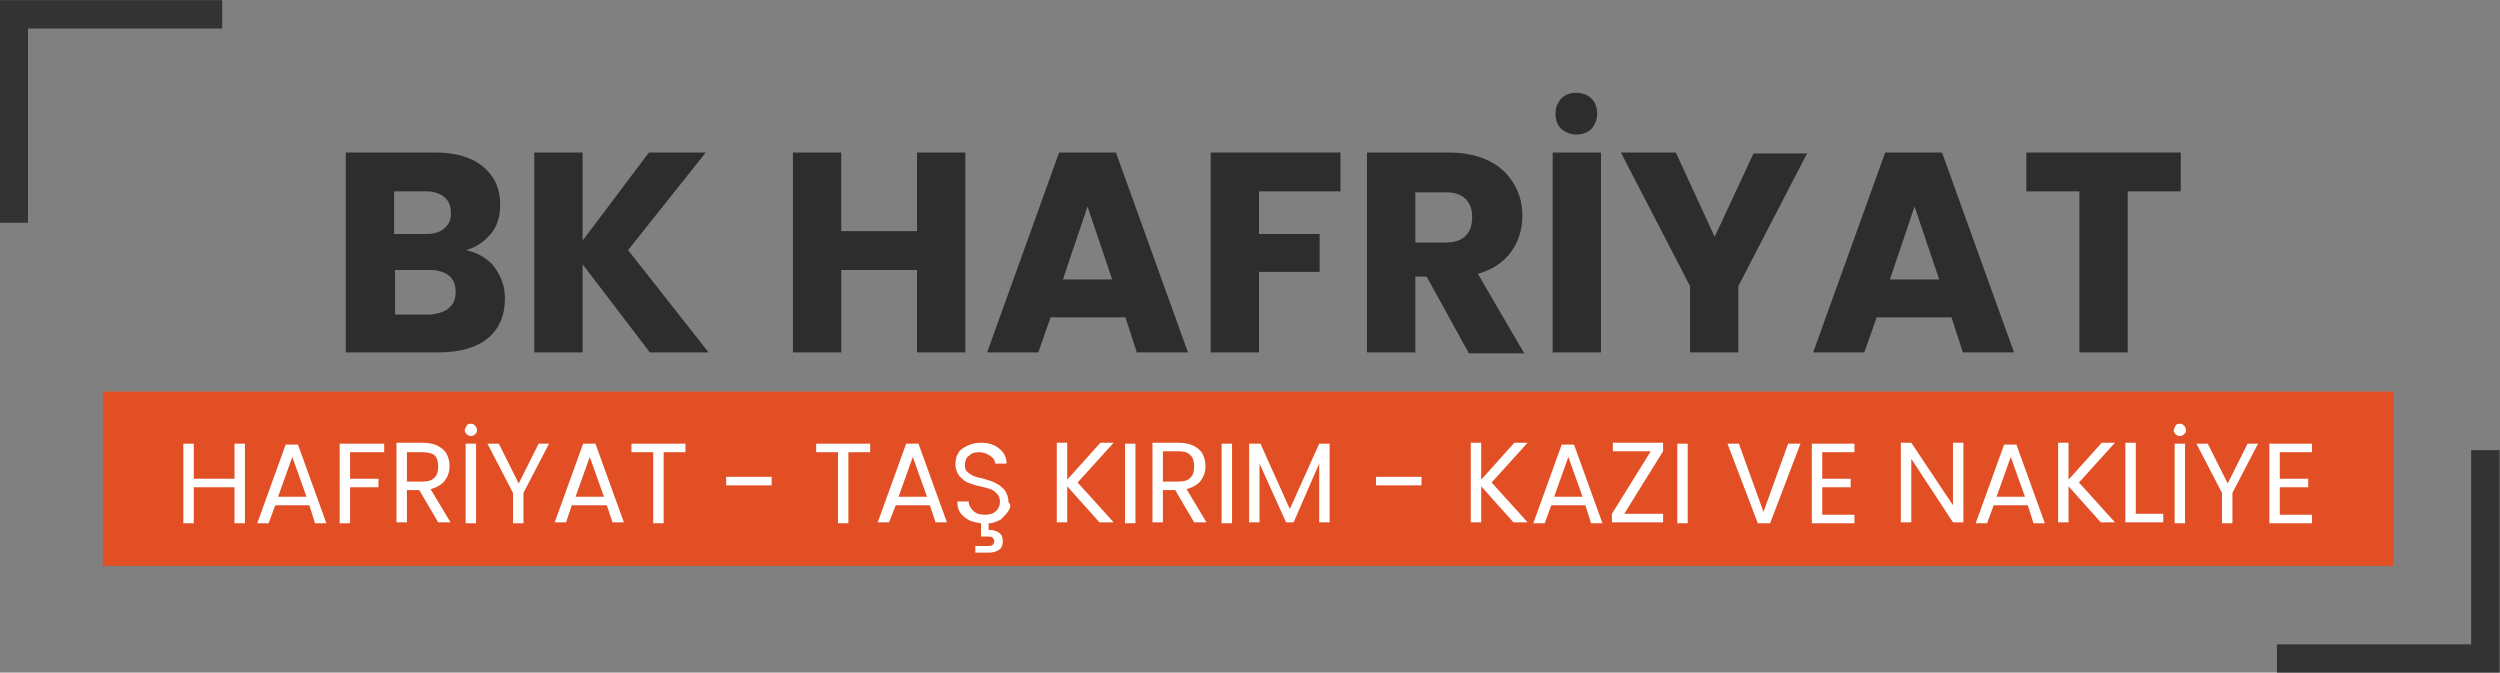 <?xml version="1.0" encoding="utf-8"?>
<!-- Generator: Adobe Illustrator 26.5.0, SVG Export Plug-In . SVG Version: 6.00 Build 0)  -->
<svg version="1.1" id="katman_1" xmlns="http://www.w3.org/2000/svg" xmlns:xlink="http://www.w3.org/1999/xlink" x="0px" y="0px"
	 viewBox="0 0 263.9 71" style="enable-background:new 0 0 263.9 71;" xml:space="preserve">
<rect x="0" y="0" width="263.9" height="71" fill="#808080" stroke="none"/>
<style type="text/css">
	.st0{fill:#2D2D2D;fill-opacity:0;stroke:#333333;stroke-width:3;}
	.st1{display:none;}
	.st2{display:inline;}
	.st3{fill:#333333;}
	.st4{fill:#E34F25;}
	.st5{fill:#FFFFFF;}
	.st6{fill:#2D2D2D;}
</style>
<g transform="translate(39.555,91.015)">
	<polyline class="st0" points="-38.1,-67.5 -38.1,-89.5 -16.1,-89.5 	"/>
	<polyline class="st0" points="200.8,-21.5 222.8,-21.5 222.8,-43.5 	"/>
	<g transform="translate(12,12)">
		<g transform="translate(4.98,0)" class="st1">
			<g transform="scale(1)" class="st2">
				<g>
					<path class="st3" d="M-26-76.6c1.2,0.2,2.2,0.8,3,1.8c0.8,1,1.1,2.1,1.1,3.3l0,0c0,1.1-0.3,2.1-0.8,3c-0.6,0.9-1.4,1.5-2.4,2
						c-1.1,0.5-2.3,0.7-3.7,0.7l0,0h-9.2v-21.2h8.8c1.4,0,2.7,0.2,3.7,0.7c1,0.5,1.8,1.1,2.4,2c0.5,0.8,0.8,1.8,0.8,2.8l0,0
						c0,1.2-0.3,2.3-1,3.1C-24-77.5-24.9-76.9-26-76.6L-26-76.6z M-33.8-83.5v5.3h3.9c1,0,1.8-0.2,2.4-0.7c0.5-0.5,0.8-1.1,0.8-2
						l0,0c0-0.9-0.3-1.5-0.8-2c-0.6-0.5-1.3-0.7-2.4-0.7l0,0H-33.8z M-29.5-69.1c1,0,1.8-0.2,2.4-0.7c0.6-0.5,0.9-1.2,0.9-2.1l0,0
						c0-0.9-0.3-1.6-0.9-2.1c-0.6-0.5-1.4-0.8-2.5-0.8l0,0h-4.2v5.7H-29.5z M-1.1-65.7h-5.4l-7.7-9.5v9.5h-4.3v-21.2h4.3v9.5
						l7.7-9.5h5.1l-8.8,10.5L-1.1-65.7z M23.5-86.9H28l-7.8,21.2H15L7.2-86.9h4.6L17.6-70L23.5-86.9z M32.7-84.5
						c-0.7,0-1.4-0.2-1.9-0.7c-0.5-0.5-0.7-1.1-0.7-1.8l0,0c0-0.7,0.2-1.3,0.7-1.8c0.5-0.5,1.1-0.7,1.9-0.7l0,0
						c0.8,0,1.4,0.2,1.9,0.7c0.5,0.5,0.8,1.1,0.8,1.8l0,0c0,0.7-0.2,1.3-0.8,1.8C34.1-84.8,33.5-84.5,32.7-84.5L32.7-84.5z
						 M30.5-82.5h4.3v16.8h-4.3V-82.5z M39-88.2h4.3v22.5H39V-88.2z M47.5-88.2h4.3v22.5h-4.3V-88.2z M54.8-74.2
						c0-1.7,0.3-3.2,1-4.5s1.6-2.3,2.8-3c1.2-0.7,2.5-1.1,3.9-1.1l0,0c1.3,0,2.4,0.3,3.3,0.8c0.9,0.5,1.7,1.1,2.3,1.9l0,0v-2.4h4.3
						v16.8h-4.3v-2.5c-0.6,0.8-1.3,1.4-2.3,2c-1,0.5-2.1,0.8-3.3,0.8l0,0c-1.4,0-2.7-0.4-3.9-1.1c-1.2-0.7-2.1-1.8-2.8-3.1
						S54.8-72.4,54.8-74.2L54.8-74.2z M68.1-74.1c0-1-0.2-1.9-0.6-2.7c-0.4-0.7-1-1.3-1.7-1.7c-0.7-0.4-1.4-0.6-2.2-0.6l0,0
						c-0.8,0-1.5,0.2-2.2,0.6c-0.7,0.4-1.2,0.9-1.6,1.7c-0.4,0.7-0.6,1.6-0.6,2.6l0,0c0,1,0.2,1.9,0.6,2.7c0.4,0.8,1,1.3,1.6,1.8
						c0.7,0.4,1.4,0.6,2.2,0.6l0,0c0.8,0,1.5-0.2,2.2-0.6c0.7-0.4,1.2-1,1.7-1.7C67.9-72.2,68.1-73.1,68.1-74.1L68.1-74.1z
						 M82.7-86.9h15.6v3.4h-5.7v17.8h-4.3v-17.8h-5.7V-86.9z M100.2-74.2c0-1.7,0.3-3.2,1-4.5c0.7-1.3,1.6-2.3,2.8-3
						c1.2-0.7,2.5-1.1,3.9-1.1l0,0c1.3,0,2.4,0.3,3.3,0.8c0.9,0.5,1.7,1.1,2.3,1.9l0,0v-2.4h4.3v16.8h-4.3v-2.5
						c-0.5,0.8-1.3,1.4-2.3,2c-1,0.5-2.1,0.8-3.3,0.8l0,0c-1.4,0-2.7-0.4-3.9-1.1c-1.2-0.7-2.1-1.8-2.8-3.1
						C100.6-70.9,100.2-72.4,100.2-74.2L100.2-74.2z M113.5-74.1c0-1-0.2-1.9-0.6-2.7s-1-1.3-1.6-1.7c-0.7-0.4-1.4-0.6-2.2-0.6l0,0
						c-0.8,0-1.5,0.2-2.2,0.6c-0.7,0.4-1.2,0.9-1.6,1.7c-0.4,0.7-0.6,1.6-0.6,2.6l0,0c0,1,0.2,1.9,0.6,2.7c0.4,0.8,1,1.3,1.6,1.8
						c0.7,0.4,1.4,0.6,2.2,0.6l0,0c0.8,0,1.5-0.2,2.2-0.6c0.7-0.4,1.2-1,1.6-1.7C113.3-72.2,113.5-73.1,113.5-74.1L113.5-74.1z
						 M120.9-74.2c0-1.7,0.3-3.2,1-4.5c0.7-1.3,1.6-2.3,2.8-3c1.2-0.7,2.5-1.1,3.9-1.1l0,0c1.1,0,2.1,0.2,3.1,0.7
						c1,0.5,1.8,1.1,2.4,1.9l0,0v-8h4.3v22.5h-4.3v-2.5c-0.5,0.8-1.3,1.5-2.2,2c-1,0.5-2.1,0.8-3.3,0.8l0,0c-1.4,0-2.7-0.4-3.9-1.1
						c-1.2-0.7-2.1-1.8-2.8-3.1C121.2-70.9,120.9-72.4,120.9-74.2L120.9-74.2z M134.1-74.1c0-1-0.2-1.9-0.6-2.7
						c-0.4-0.7-1-1.3-1.7-1.7c-0.7-0.4-1.4-0.6-2.2-0.6l0,0c-0.8,0-1.5,0.2-2.2,0.6c-0.7,0.4-1.2,0.9-1.6,1.7
						c-0.4,0.7-0.6,1.6-0.6,2.6l0,0c0,1,0.2,1.9,0.6,2.7c0.4,0.8,1,1.3,1.6,1.8c0.7,0.4,1.4,0.6,2.2,0.6l0,0c0.8,0,1.5-0.2,2.2-0.6
						c0.7-0.4,1.2-1,1.7-1.7C133.9-72.2,134.1-73.1,134.1-74.1L134.1-74.1z M144.8-84.5c-0.7,0-1.4-0.2-1.9-0.7
						c-0.5-0.5-0.7-1.1-0.7-1.8l0,0c0-0.7,0.2-1.3,0.7-1.8c0.5-0.5,1.1-0.7,1.9-0.7l0,0c0.8,0,1.4,0.2,1.9,0.7
						c0.5,0.5,0.7,1.1,0.8,1.8l0,0c0,0.7-0.3,1.3-0.8,1.8C146.1-84.8,145.5-84.5,144.8-84.5L144.8-84.5z M142.6-82.5h4.3v16.8h-4.3
						V-82.5z M151.1-88.2h4.3v22.5h-4.3V-88.2z M158.4-74.2c0-1.7,0.3-3.2,1-4.5s1.6-2.3,2.8-3c1.2-0.7,2.5-1.1,3.9-1.1l0,0
						c1.3,0,2.4,0.3,3.3,0.8c0.9,0.5,1.7,1.1,2.3,1.9l0,0v-2.4h4.3v16.8h-4.3v-2.5c-0.5,0.8-1.3,1.4-2.3,2c-1,0.5-2.1,0.8-3.3,0.8
						l0,0c-1.4,0-2.7-0.4-3.9-1.1c-1.2-0.7-2.1-1.8-2.8-3.1S158.4-72.4,158.4-74.2L158.4-74.2z M171.7-74.1c0-1-0.2-1.9-0.6-2.7
						c-0.4-0.7-1-1.3-1.6-1.7c-0.7-0.4-1.4-0.6-2.2-0.6l0,0c-0.8,0-1.5,0.2-2.2,0.6c-0.7,0.4-1.2,0.9-1.6,1.7
						c-0.4,0.7-0.6,1.6-0.6,2.6l0,0c0,1,0.2,1.9,0.6,2.7c0.4,0.8,1,1.3,1.6,1.8c0.7,0.4,1.4,0.6,2.2,0.6l0,0c0.8,0,1.5-0.2,2.2-0.6
						c0.7-0.4,1.2-1,1.6-1.7C171.5-72.2,171.7-73.1,171.7-74.1L171.7-74.1z M188.9-79h-3.8v8.2c0,0.6,0.1,1,0.4,1.2
						c0.3,0.3,0.7,0.4,1.4,0.4l0,0h2v3.6h-2.7c-3.6,0-5.4-1.7-5.4-5.2l0,0V-79h-2v-3.5h2v-4.2h4.3v4.2h3.8V-79z"/>
				</g>
			</g>
		</g>
		<g transform="translate(0,30.12)">
			<g>
				<g>
					<rect x="-40.7" y="-91.8" class="st4" width="241.8" height="18.4"/>
				</g>
				<g>
					<path class="st5" d="M-25.7-86.3v8.4h-1.1v-3.8h-4.3v3.8h-1.1v-8.4h1.1v3.7h4.3v-3.7H-25.7z"/>
					<path class="st5" d="M-18.9-79.8h-3.6l-0.7,1.9h-1.2l3-8.3h1.3l3,8.3h-1.2L-18.9-79.8z M-19.2-80.7l-1.5-4.2l-1.5,4.2H-19.2z"
						/>
					<path class="st5" d="M-11-86.3v0.9h-3.6v2.8h3v0.9h-3v3.8h-1.1v-8.4H-11z"/>
					<path class="st5" d="M-5.3-78l-2-3.4h-1.3v3.4h-1.1v-8.4H-7c0.6,0,1.2,0.1,1.6,0.3s0.8,0.5,1,0.9c0.2,0.4,0.3,0.8,0.3,1.3
						c0,0.6-0.2,1.1-0.5,1.5s-0.8,0.7-1.5,0.9L-4-78H-5.3z M-8.6-82.3H-7c0.6,0,1-0.1,1.3-0.4s0.4-0.7,0.4-1.2
						c0-0.5-0.1-0.9-0.4-1.2C-6-85.3-6.4-85.4-7-85.4h-1.6V-82.3z"/>
					<path class="st5" d="M-2.3-87.3c-0.1-0.1-0.2-0.3-0.2-0.4s0.1-0.3,0.2-0.5s0.3-0.2,0.5-0.2c0.2,0,0.3,0.1,0.4,0.2
						s0.2,0.3,0.2,0.5s-0.1,0.3-0.2,0.4s-0.3,0.2-0.4,0.2C-2-87.1-2.2-87.2-2.3-87.3z M-1.3-86.3v8.4h-1.1v-8.4H-1.3z"/>
					<path class="st5" d="M6.4-86.3l-2.7,5.2v3.2H2.6v-3.2l-2.7-5.2h1.2l2.1,4.2l2.1-4.2H6.4z"/>
					<path class="st5" d="M12.5-79.8H8.8L8.2-78H7l3-8.3h1.3l3,8.3h-1.2L12.5-79.8z M12.2-80.7l-1.5-4.2l-1.5,4.2H12.2z"/>
					<path class="st5" d="M20.8-86.3v0.9h-2.3v7.5h-1.1v-7.5h-2.3v-0.9H20.8z"/>
					<path class="st5" d="M29.9-82.8v0.9h-4.8v-0.9H29.9z"/>
					<path class="st5" d="M40.3-86.3v0.9H38v7.5h-1.1v-7.5h-2.3v-0.9H40.3z"/>
					<path class="st5" d="M46.6-79.8h-3.6L42.3-78h-1.2l3-8.3h1.3l3,8.3h-1.2L46.6-79.8z M46.3-80.7l-1.5-4.2l-1.5,4.2H46.3z"/>
					<path class="st5" d="M54.9-79.2c-0.2,0.3-0.5,0.6-0.8,0.9c-0.4,0.2-0.8,0.4-1.3,0.4v0.7c0.5,0,0.8,0.1,1.1,0.3
						c0.3,0.2,0.4,0.5,0.4,0.9c0,0.4-0.1,0.7-0.4,0.9c-0.3,0.2-0.6,0.3-1.1,0.3h-1.4v-0.7h1.2c0.3,0,0.5,0,0.6-0.1
						c0.1-0.1,0.2-0.2,0.2-0.4c0-0.2-0.1-0.3-0.2-0.4s-0.3-0.1-0.6-0.1H52v-1.4c-0.8-0.1-1.4-0.3-1.8-0.7c-0.5-0.4-0.7-0.9-0.7-1.6
						h1.2c0,0.4,0.2,0.7,0.5,1c0.3,0.3,0.7,0.4,1.2,0.4c0.5,0,0.9-0.1,1.2-0.4c0.3-0.3,0.4-0.6,0.4-1c0-0.3-0.1-0.6-0.3-0.8
						c-0.2-0.2-0.4-0.4-0.7-0.5s-0.6-0.2-1.1-0.3c-0.6-0.1-1-0.3-1.3-0.4s-0.6-0.4-0.9-0.7c-0.2-0.3-0.4-0.7-0.4-1.2
						c0-0.5,0.1-0.9,0.3-1.2c0.2-0.4,0.6-0.6,1-0.8s0.9-0.3,1.4-0.3c0.8,0,1.4,0.2,1.9,0.6c0.5,0.4,0.8,0.9,0.8,1.6h-1.2
						c0-0.3-0.2-0.6-0.5-0.8s-0.7-0.4-1.2-0.4c-0.5,0-0.8,0.1-1.1,0.4c-0.3,0.2-0.4,0.6-0.4,1c0,0.3,0.1,0.6,0.3,0.7
						c0.2,0.2,0.4,0.3,0.6,0.4s0.6,0.2,1.1,0.3c0.6,0.2,1,0.3,1.3,0.5c0.3,0.1,0.6,0.4,0.9,0.7c0.2,0.3,0.4,0.7,0.4,1.3
						C55.2-79.9,55.1-79.5,54.9-79.2z"/>
					<path class="st5" d="M64.5-78l-3.4-3.8v3.8H60v-8.4h1.1v3.9l3.5-3.9h1.4l-3.8,4.2l3.8,4.2H64.5z"/>
					<path class="st5" d="M68.3-86.3v8.4h-1.1v-8.4H68.3z"/>
					<path class="st5" d="M74.5-78l-2-3.4h-1.3v3.4h-1.1v-8.4h2.7c0.6,0,1.2,0.1,1.6,0.3s0.8,0.5,1,0.9c0.2,0.4,0.3,0.8,0.3,1.3
						c0,0.6-0.2,1.1-0.5,1.5s-0.8,0.7-1.5,0.9l2.1,3.5H74.5z M71.2-82.3h1.6c0.6,0,1-0.1,1.3-0.4s0.4-0.7,0.4-1.2
						c0-0.5-0.1-0.9-0.4-1.2c-0.3-0.3-0.7-0.4-1.3-0.4h-1.6V-82.3z"/>
					<path class="st5" d="M78.5-86.3v8.4h-1.1v-8.4H78.5z"/>
					<path class="st5" d="M88.8-86.3v8.3h-1.1v-6.2L85-78h-0.8l-2.8-6.2v6.2h-1.1v-8.3h1.2l3.1,6.9l3.1-6.9H88.8z"/>
					<path class="st5" d="M98.5-82.8v0.9h-4.8v-0.9H98.5z"/>
					<path class="st5" d="M108.2-78l-3.4-3.8v3.8h-1.1v-8.4h1.1v3.9l3.5-3.9h1.4l-3.8,4.2l3.8,4.2H108.2z"/>
					<path class="st5" d="M115.8-79.8h-3.6l-0.7,1.9h-1.2l3-8.3h1.3l3,8.3h-1.2L115.8-79.8z M115.5-80.7l-1.5-4.2l-1.5,4.2H115.5z"
						/>
					<path class="st5" d="M119.9-78.9h4.1v0.9h-5.4v-0.9l4.1-6.6h-4v-0.9h5.3v0.9L119.9-78.9z"/>
					<path class="st5" d="M126.6-86.3v8.4h-1.1v-8.4H126.6z"/>
					<path class="st5" d="M138.5-86.3l-3.2,8.4h-1.3l-3.2-8.4h1.2l2.6,7.2l2.6-7.2H138.5z"/>
					<path class="st5" d="M140.8-85.4v2.8h3v0.9h-3v2.9h3.4v0.9h-4.5v-8.4h4.5v0.9H140.8z"/>
					<path class="st5" d="M155.7-78h-1.1l-4.4-6.7v6.7h-1.1v-8.4h1.1l4.4,6.6v-6.6h1.1V-78z"/>
					<path class="st5" d="M162.5-79.8h-3.6l-0.7,1.9H157l3-8.3h1.3l3,8.3h-1.2L162.5-79.8z M162.2-80.7l-1.5-4.2l-1.5,4.2H162.2z"/>
					<path class="st5" d="M170.2-78l-3.4-3.8v3.8h-1.1v-8.4h1.1v3.9l3.5-3.9h1.4l-3.8,4.2l3.8,4.2H170.2z"/>
					<path class="st5" d="M173.9-78.9h2.9v0.9h-4v-8.4h1.1V-78.9z"/>
					<path class="st5" d="M178.1-87.3c-0.1-0.1-0.2-0.3-0.2-0.4s0.1-0.3,0.2-0.5s0.3-0.2,0.5-0.2c0.2,0,0.3,0.1,0.4,0.2
						s0.2,0.3,0.2,0.5s-0.1,0.3-0.2,0.4s-0.3,0.2-0.4,0.2C178.4-87.1,178.2-87.2,178.1-87.3z M179.1-86.3v8.4H178v-8.4H179.1z"/>
					<path class="st5" d="M186.8-86.3l-2.7,5.2v3.2H183v-3.2l-2.7-5.2h1.2l2.1,4.2l2.1-4.2H186.8z"/>
					<path class="st5" d="M189.1-85.4v2.8h3v0.9h-3v2.9h3.4v0.9H188v-8.4h4.5v0.9H189.1z"/>
				</g>
			</g>
		</g>
	</g>
</g>
<g>
	<path class="st6" d="M52.2,28.2c0.7,1,1.1,2,1.1,3.3c0,1.8-0.6,3.2-1.8,4.2c-1.2,1-3,1.5-5.2,1.5h-9.8V16.1H46c2.1,0,3.8,0.5,5,1.5
		c1.2,1,1.8,2.3,1.8,4c0,1.2-0.3,2.3-1,3.1c-0.7,0.8-1.5,1.4-2.6,1.7C50.5,26.7,51.5,27.3,52.2,28.2z M41.6,24.7H45
		c0.8,0,1.5-0.2,1.9-0.6c0.5-0.4,0.7-0.9,0.7-1.6s-0.2-1.3-0.7-1.7s-1.1-0.6-1.9-0.6h-3.4V24.7z M47.4,32.5c0.5-0.4,0.7-1,0.7-1.7
		c0-0.7-0.2-1.3-0.7-1.7c-0.5-0.4-1.2-0.6-2-0.6h-3.7v4.7h3.8C46.3,33.1,47,32.9,47.4,32.5z"/>
	<path class="st6" d="M68.6,37.2l-7.1-9.3v9.3h-5.1V16.1h5.1v9.3l7-9.3h6l-8.2,10.3l8.5,10.8H68.6z"/>
	<path class="st6" d="M101.9,16.1v21.1h-5.1v-8.7h-8v8.7h-5.1V16.1h5.1v8.3h8v-8.3H101.9z"/>
	<path class="st6" d="M118.8,33.5h-7.9l-1.3,3.7h-5.4l7.6-21.1h6l7.6,21.1H120L118.8,33.5z M117.4,29.5l-2.6-7.7l-2.6,7.7H117.4z"/>
	<path class="st6" d="M141.5,16.1v4.1h-8.6v4.5h6.4v4h-6.4v8.5h-5.1V16.1H141.5z"/>
	<path class="st6" d="M155,37.2l-4.4-8h-1.2v8h-5.1V16.1h8.6c1.7,0,3.1,0.3,4.3,0.9c1.2,0.6,2,1.4,2.6,2.4c0.6,1,0.9,2.1,0.9,3.4
		c0,1.4-0.4,2.7-1.2,3.8c-0.8,1.1-2,1.9-3.5,2.3l4.9,8.4H155z M149.4,25.6h3.2c0.9,0,1.6-0.2,2.1-0.7c0.5-0.5,0.7-1.1,0.7-2
		c0-0.8-0.2-1.4-0.7-1.9c-0.5-0.5-1.2-0.7-2.1-0.7h-3.2V25.6z"/>
	<path class="st6" d="M169,16.1v21.1h-5.1V16.1H169z M164.8,13.6c-0.4-0.4-0.6-0.9-0.6-1.6s0.2-1.1,0.6-1.6c0.4-0.4,0.9-0.6,1.6-0.6
		c0.6,0,1.2,0.2,1.6,0.6c0.4,0.4,0.6,1,0.6,1.6c0,0.6-0.2,1.1-0.6,1.6c-0.4,0.4-1,0.6-1.6,0.6C165.8,14.2,165.3,14,164.8,13.6z"/>
	<path class="st6" d="M190.8,16.1l-7.3,14.1v7h-5.1v-7l-7.3-14.1h5.8L181,25l4.1-8.8H190.8z"/>
	<path class="st6" d="M206,33.5h-7.9l-1.3,3.7h-5.4l7.6-21.1h6l7.6,21.1h-5.4L206,33.5z M204.7,29.5l-2.6-7.7l-2.6,7.7H204.7z"/>
	<path class="st6" d="M230.2,16.1v4.1h-5.6v17h-5.1v-17h-5.6v-4.1H230.2z"/>
</g>
</svg>
